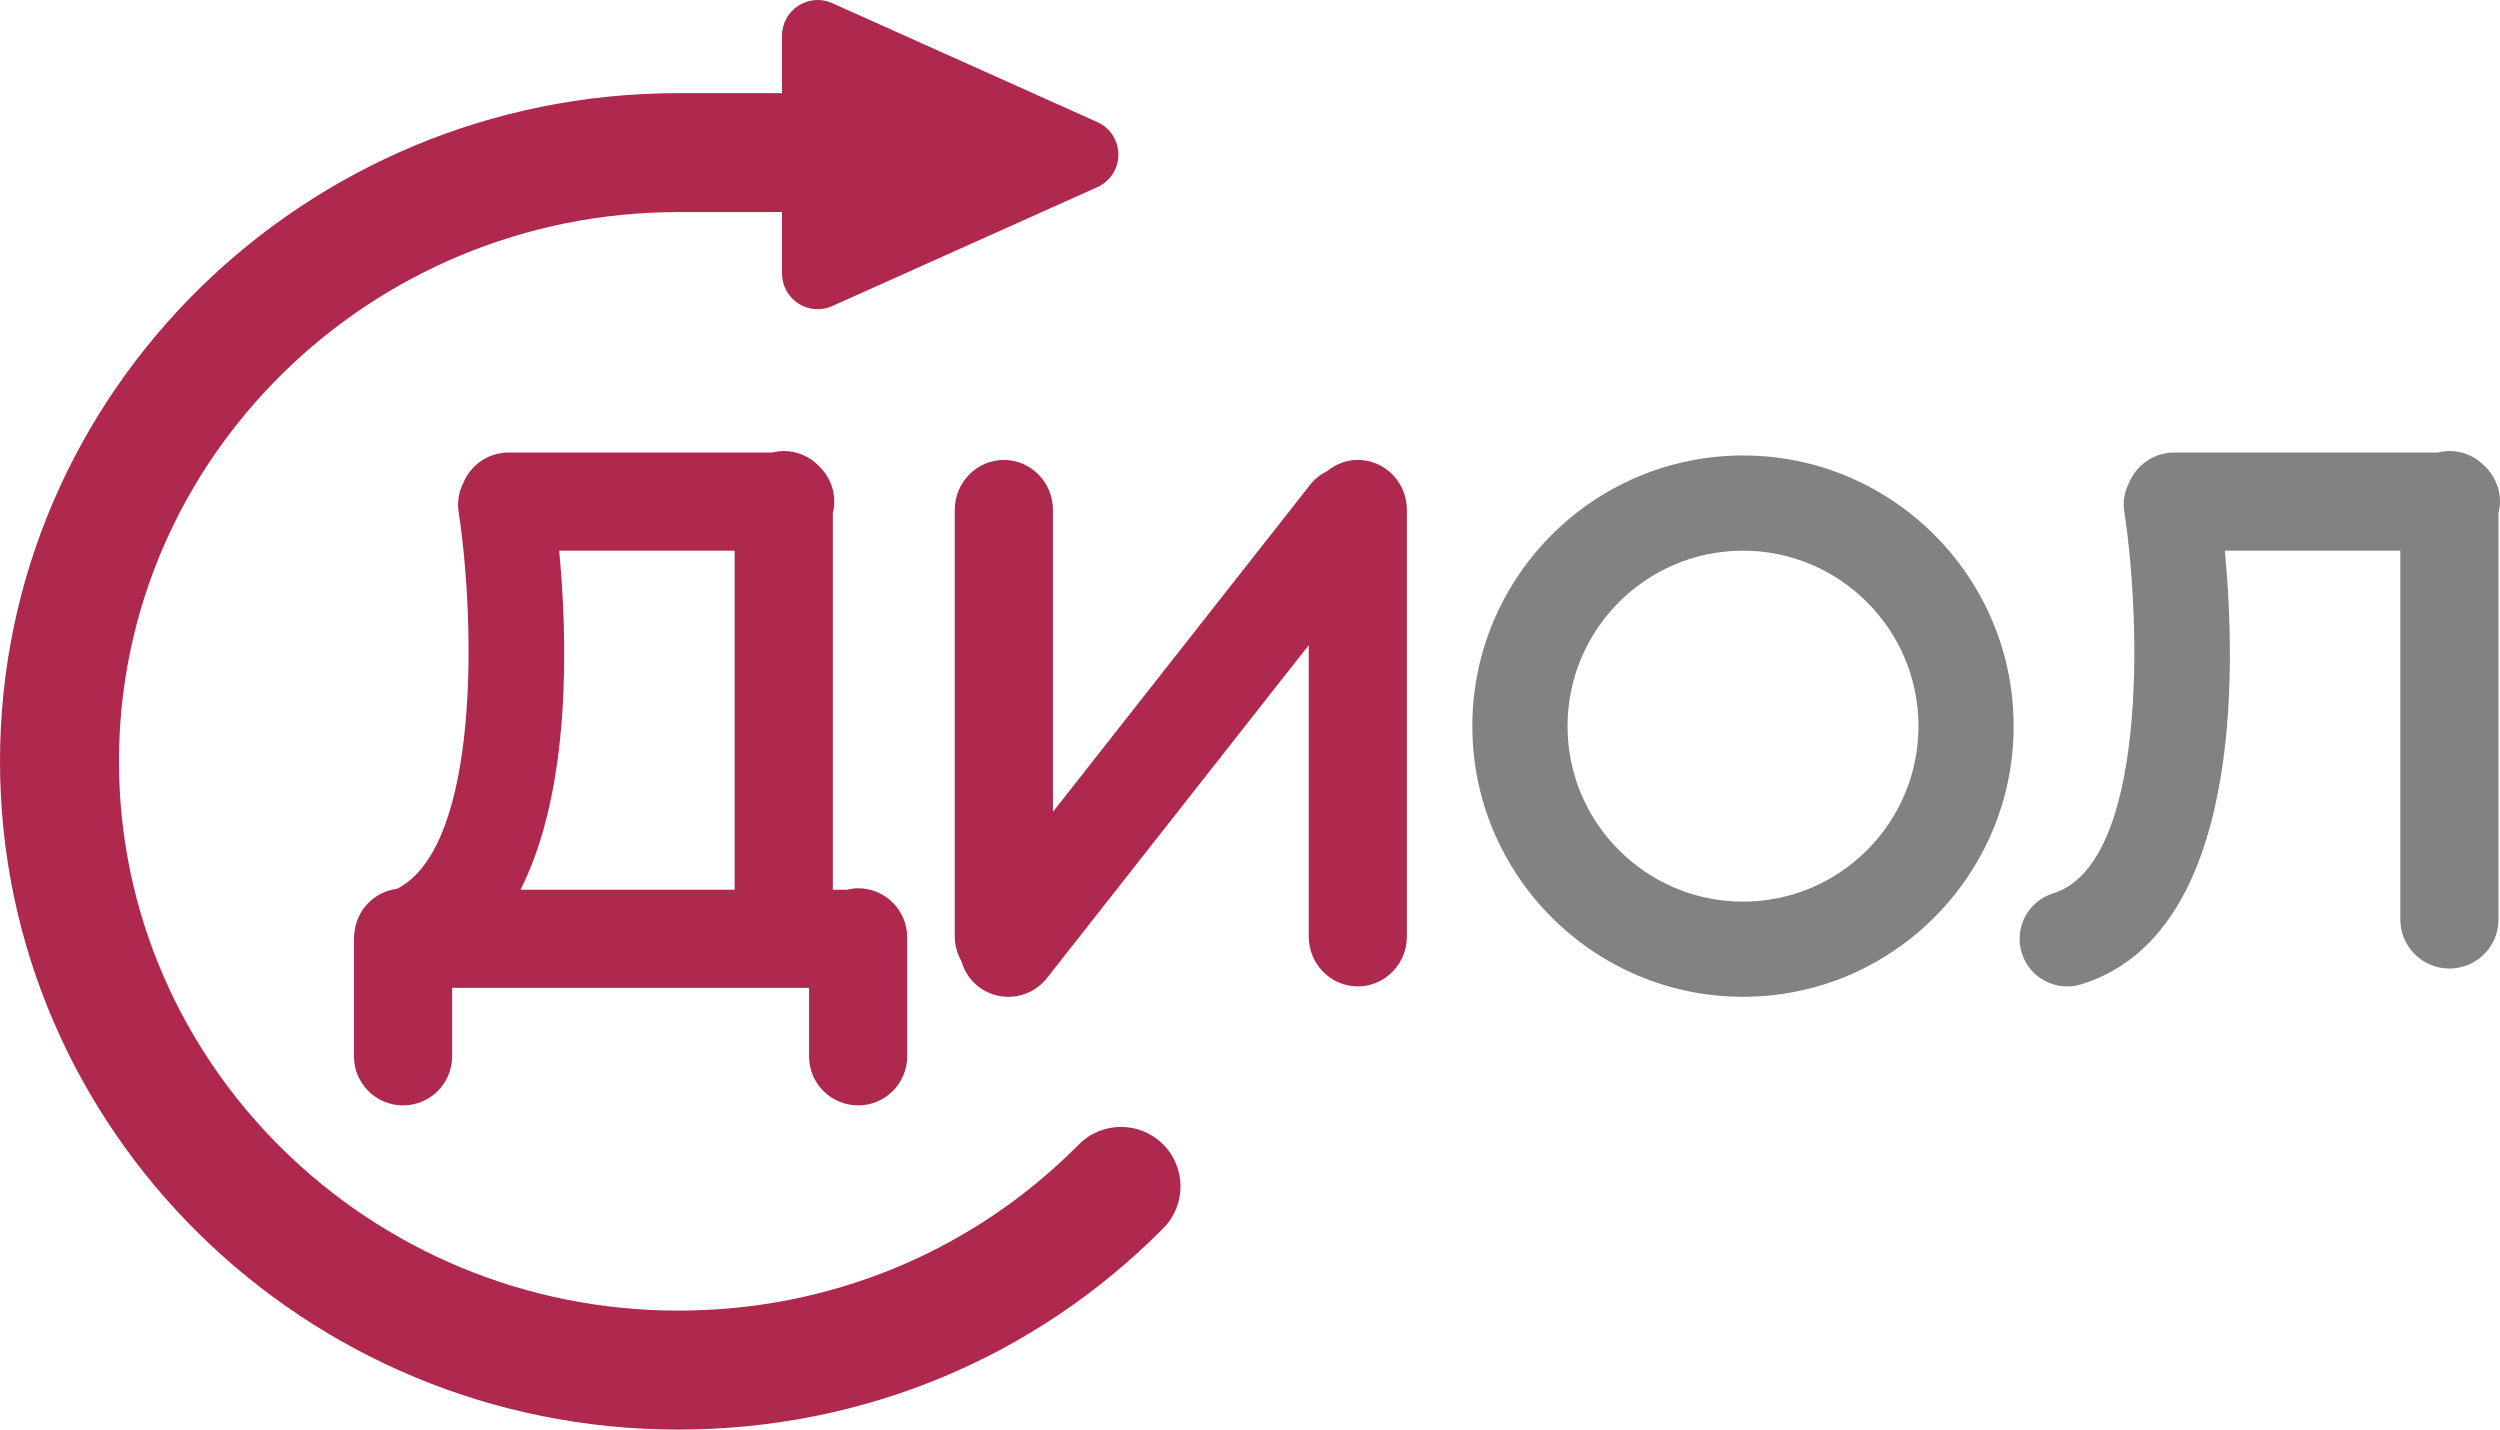<?xml version="1.0" encoding="UTF-8" standalone="no"?>
<!-- Generator: Adobe Illustrator 15.1.0, SVG Export Plug-In . SVG Version: 6.00 Build 0)  -->

<svg
   version="1.1"
   x="0px"
   y="0px"
   width="83.478"
   height="47.736"
   viewBox="0 0 83.478 47.736"
   enable-background="new 0 0 85.04 85.04"
   xml:space="preserve"
   id="svg148"
   sodipodi:docname="diol.svg"
   inkscape:version="1.2.2 (b0a84865, 2022-12-01)"
   xmlns:inkscape="http://www.inkscape.org/namespaces/inkscape"
   xmlns:sodipodi="http://sodipodi.sourceforge.net/DTD/sodipodi-0.dtd"
   xmlns="http://www.w3.org/2000/svg"
   xmlns:svg="http://www.w3.org/2000/svg"><defs
   id="defs152" /><sodipodi:namedview
   id="namedview150"
   pagecolor="#ffffff"
   bordercolor="#000000"
   borderopacity="0.25"
   inkscape:showpageshadow="2"
   inkscape:pageopacity="0.0"
   inkscape:pagecheckerboard="0"
   inkscape:deskcolor="#d1d1d1"
   showgrid="false"
   inkscape:zoom="2.7751646"
   inkscape:cx="10.990339"
   inkscape:cy="29.908136"
   inkscape:window-width="1534"
   inkscape:window-height="456"
   inkscape:window-x="0"
   inkscape:window-y="25"
   inkscape:window-maximized="0"
   inkscape:current-layer="svg148" />
<g
   id="Слой_1"
   transform="translate(0,-12.732)">
</g>
<g
   id="Режим_изоляции"
   transform="translate(0,-12.732)">
	<g
   id="g137">
		<path
   fill="#808283"
   d="m 83.478,29.481 c 0,-0.466 -0.195,-0.884 -0.507,-1.182 -0.299,-0.312 -0.717,-0.507 -1.182,-0.507 -0.133,0 -0.26,0.02 -0.383,0.05 h -8.804 c -0.691,0 -1.279,0.428 -1.521,1.033 -0.142,0.284 -0.201,0.611 -0.149,0.948 0.576,3.739 0.754,11.772 -2.376,12.739 -0.838,0.26 -1.308,1.149 -1.048,1.988 0.21,0.682 0.839,1.12 1.518,1.12 0.155,0 0.313,-0.023 0.471,-0.071 5.386,-1.666 5.172,-10.521 4.793,-14.479 h 5.86 v 12.314 c 0,0.906 0.733,1.639 1.639,1.639 0.906,0 1.639,-0.733 1.639,-1.639 v -13.57 c 0.03,-0.125 0.05,-0.251 0.05,-0.383 z"
   id="path133" />
		<path
   fill="#808283"
   d="m 58.201,27.941 c -4.983,0 -9.038,4.054 -9.038,9.037 0,4.983 4.055,9.038 9.038,9.038 4.984,0 9.037,-4.055 9.037,-9.038 0,-4.983 -4.052,-9.037 -9.037,-9.037 z m 0,14.898 c -3.231,0 -5.859,-2.629 -5.859,-5.86 0,-3.23 2.628,-5.859 5.859,-5.859 3.23,0 5.859,2.628 5.859,5.859 0.001,3.231 -2.628,5.86 -5.859,5.86 z"
   id="path135" />
	</g>
	<g
   id="g145">
		<path
   fill="#ae294d"
   d="m 28.653,49.642 c 0.905,0 1.639,-0.732 1.639,-1.638 V 44.03 c 0,-0.906 -0.734,-1.638 -1.639,-1.638 -0.133,0 -0.259,0.02 -0.383,0.049 H 27.809 V 29.864 c 0.03,-0.125 0.049,-0.251 0.049,-0.383 0,-0.466 -0.196,-0.884 -0.507,-1.182 -0.298,-0.312 -0.716,-0.507 -1.181,-0.507 -0.132,0 -0.259,0.02 -0.383,0.05 h -8.804 c -0.69,0 -1.279,0.428 -1.52,1.033 -0.141,0.284 -0.201,0.611 -0.15,0.948 0.555,3.604 0.731,11.185 -2.062,12.589 -0.759,0.097 -1.35,0.708 -1.418,1.476 -0.002,0.022 -0.005,0.045 -0.007,0.067 0,0.026 -0.007,0.05 -0.007,0.075 v 3.974 c 0,0.905 0.733,1.638 1.639,1.638 0.906,0 1.639,-0.732 1.639,-1.638 v -2.285 h 11.918 v 2.285 c -0.001,0.905 0.733,1.638 1.638,1.638 z M 18.671,31.12 h 5.86 V 42.441 H 17.38 c 1.739,-3.424 1.555,-8.562 1.291,-11.321 z"
   id="path139" />
		<path
   fill="#ae294d"
   d="m 45.339,28.089 c -0.389,0 -0.74,0.143 -1.021,0.373 -0.233,0.114 -0.444,0.277 -0.606,0.501 L 35.159,39.84 V 29.757 c 0,-0.92 -0.734,-1.667 -1.639,-1.667 -0.905,0 -1.639,0.748 -1.639,1.667 v 14.244 c 0,0.301 0.084,0.578 0.22,0.822 0.096,0.341 0.297,0.656 0.607,0.882 0.732,0.532 1.756,0.37 2.289,-0.362 L 43.7,34.275 v 9.726 c 0,0.922 0.733,1.668 1.639,1.668 0.904,0 1.639,-0.746 1.639,-1.668 V 29.757 c 0,-0.92 -0.735,-1.668 -1.639,-1.668 z"
   id="path141" />
		<path
   fill="#ae294d"
   d="m 36.022,50.949 c -3.545,3.576 -8.296,5.546 -13.377,5.546 -10.295,0 -18.672,-8.228 -18.672,-18.34 0,-10.114 8.377,-18.341 18.672,-18.341 h 3.466 v 2.05 c 0,0.404 0.205,0.781 0.544,1.001 0.196,0.126 0.421,0.191 0.648,0.191 0.166,0 0.332,-0.034 0.487,-0.104 l 8.85,-3.97 c 0.429,-0.192 0.705,-0.618 0.705,-1.087 0,-0.47 -0.275,-0.896 -0.705,-1.087 l -8.85,-3.971 c -0.367,-0.166 -0.795,-0.133 -1.135,0.087 -0.339,0.219 -0.544,0.596 -0.544,1 v 1.918 H 22.645 C 10.159,15.84 0,25.85 0,38.155 c 0,12.303 10.159,22.313 22.645,22.313 6.149,0 11.902,-2.388 16.198,-6.722 0.773,-0.78 0.768,-2.037 -0.012,-2.809 -0.779,-0.773 -2.037,-0.767 -2.809,0.012 z"
   id="path143" />
	</g>
</g>
</svg>
